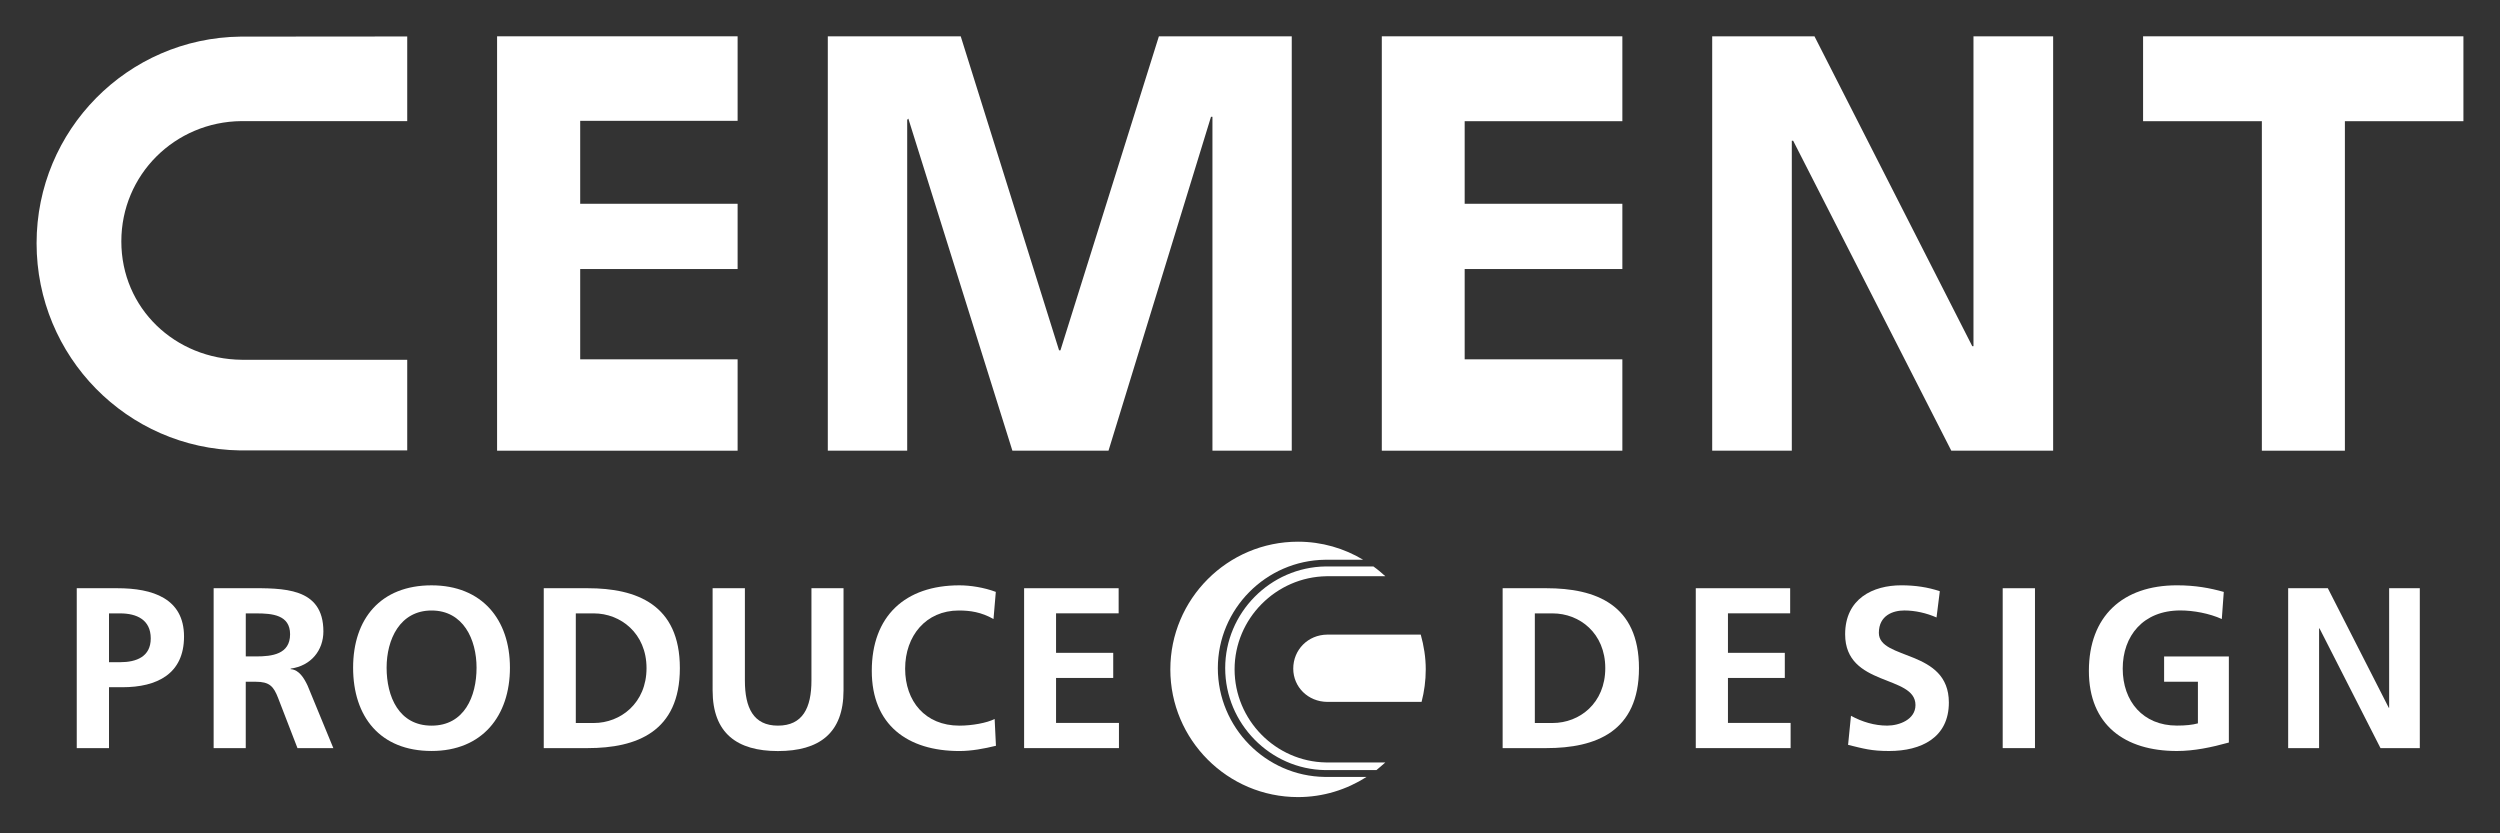 <?xml version="1.0" encoding="utf-8"?>
<!-- Generator: Adobe Illustrator 16.0.3, SVG Export Plug-In . SVG Version: 6.00 Build 0)  -->
<!DOCTYPE svg PUBLIC "-//W3C//DTD SVG 1.1//EN" "http://www.w3.org/Graphics/SVG/1.1/DTD/svg11.dtd">
<svg version="1.1" id="レイヤー_1" xmlns="http://www.w3.org/2000/svg" xmlns:xlink="http://www.w3.org/1999/xlink" x="0px"
	 y="0px" width="90px" height="30px" viewBox="0 0 90 30" enable-background="new 0 0 90 30" xml:space="preserve">
<rect x="0" y="0" width="90" height="30" fill="#333333" stroke="none"/>
<g>
	<polygon fill="#FFFFFF" points="17.895,1.307 26.554,1.307 26.554,4.35 20.887,4.35 20.887,7.336 26.554,7.336 26.554,9.685 
		20.887,9.685 20.887,12.936 26.554,12.936 26.554,16.225 17.895,16.225 	"/>
	<polygon fill="#FFFFFF" points="29.801,1.307 34.586,1.307 38.126,12.611 38.176,12.611 41.72,1.307 46.503,1.307 46.503,16.225 
		43.648,16.225 43.648,4.205 43.596,4.205 39.906,16.225 36.446,16.225 32.7,4.27 32.659,4.313 32.659,16.225 29.801,16.225 	"/>
	<polygon fill="#FFFFFF" points="49.745,1.307 58.405,1.307 58.405,4.363 52.728,4.363 52.728,7.336 58.405,7.336 58.405,9.685 
		52.728,9.685 52.728,12.936 58.405,12.936 58.405,16.225 49.745,16.225 	"/>
	<polygon fill="#FFFFFF" points="61.639,1.307 65.321,1.307 71.001,12.462 71.045,12.462 71.045,1.307 73.913,1.307 73.913,16.225 
		70.247,16.225 64.554,5.067 64.505,5.067 64.505,16.225 61.639,16.225 	"/>
	<polygon fill="#FFFFFF" points="81.427,4.363 77.151,4.363 77.151,1.307 88.683,1.307 88.683,4.363 84.416,4.363 84.416,16.225 
		81.427,16.225 	"/>
	<g>
		<path fill="#FFFFFF" d="M14.66,12.952H8.709C6.297,12.93,4.368,11.096,4.368,8.69c0-2.401,1.929-4.306,4.32-4.33h5.972V1.313
			c-0.038,0-5.972,0.005-5.998,0.005C4.596,1.365,1.317,4.678,1.317,8.756c0,4.076,3.255,7.396,7.323,7.459h6.02V12.952z"/>
		<path fill="#FFFFFF" d="M3.924,22.082h0.402c0.596,0,1.101,0.229,1.101,0.9c0,0.66-0.517,0.857-1.101,0.857H3.924V22.082z
			 M2.763,26.932h1.161V24.74h0.485c1.243,0,2.216-0.479,2.216-1.824c0-1.377-1.137-1.74-2.396-1.74H2.763V26.932z"/>
		<path fill="#FFFFFF" d="M8.848,22.082h0.375c0.58,0,1.22,0.055,1.22,0.752c0,0.721-0.653,0.797-1.22,0.797H8.848V22.082z
			 M7.691,26.932h1.156v-2.389h0.361c0.491,0,0.642,0.162,0.806,0.59l0.695,1.799H12l-0.929-2.256c-0.12-0.25-0.3-0.568-0.607-0.586
			v-0.02c0.735-0.1,1.178-0.66,1.178-1.338c0-1.602-1.463-1.557-2.704-1.557H7.691V26.932z"/>
		<path fill="#FFFFFF" d="M13.918,24.037c0-1.018,0.478-2.059,1.619-2.059c1.141,0,1.619,1.041,1.619,2.059
			c0,1.035-0.44,2.086-1.619,2.086C14.355,26.123,13.918,25.072,13.918,24.037 M12.712,24.037c0,1.766,0.972,2.998,2.825,2.998
			c1.827,0,2.821-1.264,2.821-2.998c0-1.74-1.012-2.965-2.821-2.965C13.707,21.072,12.712,22.27,12.712,24.037"/>
		<path fill="#FFFFFF" d="M20.729,22.082h0.65c0.957,0,1.896,0.713,1.896,1.971c0,1.26-0.938,1.975-1.896,1.975h-0.65V22.082z
			 M19.575,26.932h1.581c1.763,0,3.319-0.588,3.319-2.879c0-2.289-1.557-2.877-3.319-2.877h-1.581V26.932z"/>
		<path fill="#FFFFFF" d="M25.655,21.176h1.161V24.5c0,0.982,0.308,1.623,1.189,1.623c0.893,0,1.207-0.641,1.207-1.623v-3.324h1.155
			v3.678c0,1.543-0.875,2.184-2.362,2.184c-1.47,0-2.351-0.641-2.351-2.184V21.176z"/>
		<path fill="#FFFFFF" d="M35.854,26.848c-0.425,0.104-0.88,0.189-1.316,0.189c-1.863,0-3.154-0.938-3.154-2.885
			c0-1.973,1.201-3.08,3.154-3.08c0.389,0,0.886,0.076,1.311,0.236l-0.083,0.977c-0.439-0.248-0.836-0.307-1.248-0.307
			c-1.188,0-1.933,0.916-1.933,2.094c0,1.168,0.718,2.051,1.953,2.051c0.456,0,0.994-0.098,1.269-0.24L35.854,26.848z"/>
		<polygon fill="#FFFFFF" points="36.868,21.176 40.271,21.176 40.271,22.08 38.018,22.08 38.018,23.502 40.076,23.502 
			40.076,24.406 38.018,24.406 38.018,26.025 40.282,26.025 40.282,26.932 36.868,26.932 		"/>
		<path fill="#FFFFFF" d="M55.254,22.082h0.64c0.972,0,1.896,0.713,1.896,1.971c0,1.26-0.924,1.975-1.896,1.975h-0.64V22.082z
			 M54.095,26.932h1.572c1.778,0,3.336-0.588,3.336-2.879c0-2.289-1.558-2.877-3.336-2.877h-1.572V26.932z"/>
		<polygon fill="#FFFFFF" points="61.048,21.176 64.446,21.176 64.446,22.08 62.206,22.08 62.206,23.502 64.253,23.502 
			64.253,24.406 62.206,24.406 62.206,26.025 64.462,26.025 64.462,26.932 61.048,26.932 		"/>
		<path fill="#FFFFFF" d="M69.715,22.229c-0.36-0.158-0.767-0.252-1.159-0.252c-0.406,0-0.917,0.176-0.917,0.807
			c0,0.994,2.52,0.574,2.52,2.508c0,1.262-0.993,1.744-2.15,1.744c-0.636,0-0.909-0.082-1.478-0.221l0.104-1.047
			c0.396,0.217,0.842,0.354,1.304,0.354c0.436,0,1.018-0.219,1.018-0.74c0-1.102-2.532-0.645-2.532-2.547
			c0-1.289,1.007-1.764,2.021-1.764c0.499,0,0.959,0.068,1.387,0.213L69.715,22.229z"/>
		<rect x="72.097" y="21.176" fill="#FFFFFF" width="1.162" height="5.756"/>
		<path fill="#FFFFFF" d="M79.985,22.285c-0.447-0.203-1.021-0.309-1.492-0.309c-1.342,0-2.075,0.918-2.075,2.094
			c0,1.174,0.726,2.051,1.951,2.051c0.313,0,0.558-0.025,0.756-0.08v-1.498h-1.217v-0.91h2.331v3.098
			c-0.627,0.174-1.251,0.305-1.87,0.305c-1.878,0-3.169-0.938-3.169-2.883c0-1.971,1.218-3.082,3.169-3.082
			c0.669,0,1.188,0.098,1.687,0.238L79.985,22.285z"/>
		<polygon fill="#FFFFFF" points="82.374,21.176 83.802,21.176 85.997,25.482 86.009,25.482 86.009,21.176 87.113,21.176 
			87.113,26.932 85.698,26.932 83.503,22.623 83.487,22.623 83.487,26.932 82.374,26.932 		"/>
		<path fill="#FFFFFF" d="M44.107,24.053c0,1.994,1.62,3.641,3.598,3.67h1.847c0.104-0.09,0.212-0.176,0.32-0.275h-2.135
			c-1.815-0.029-3.292-1.529-3.292-3.352c0-1.826,1.491-3.324,3.312-3.352h2.115c-0.137-0.123-0.271-0.24-0.43-0.352h-1.717
			C45.728,20.418,44.107,22.064,44.107,24.053"/>
		<path fill="#FFFFFF" d="M47.782,22.846c-0.695,0.006-1.225,0.545-1.225,1.225c0,0.658,0.529,1.191,1.225,1.197h3.395
			c0.096-0.373,0.15-0.76,0.15-1.172c0-0.434-0.069-0.852-0.18-1.25H47.782z"/>
		<path fill="#FFFFFF" d="M47.689,27.969c-2.123-0.029-3.847-1.783-3.847-3.916c0-2.127,1.731-3.875,3.863-3.902h1.369
			c-0.685-0.41-1.485-0.65-2.346-0.65c-2.536,0-4.596,2.063-4.596,4.598c0,2.533,2.06,4.596,4.596,4.596
			c0.91,0,1.752-0.27,2.467-0.725H47.689z"/>
	</g>
</g>
</svg>
